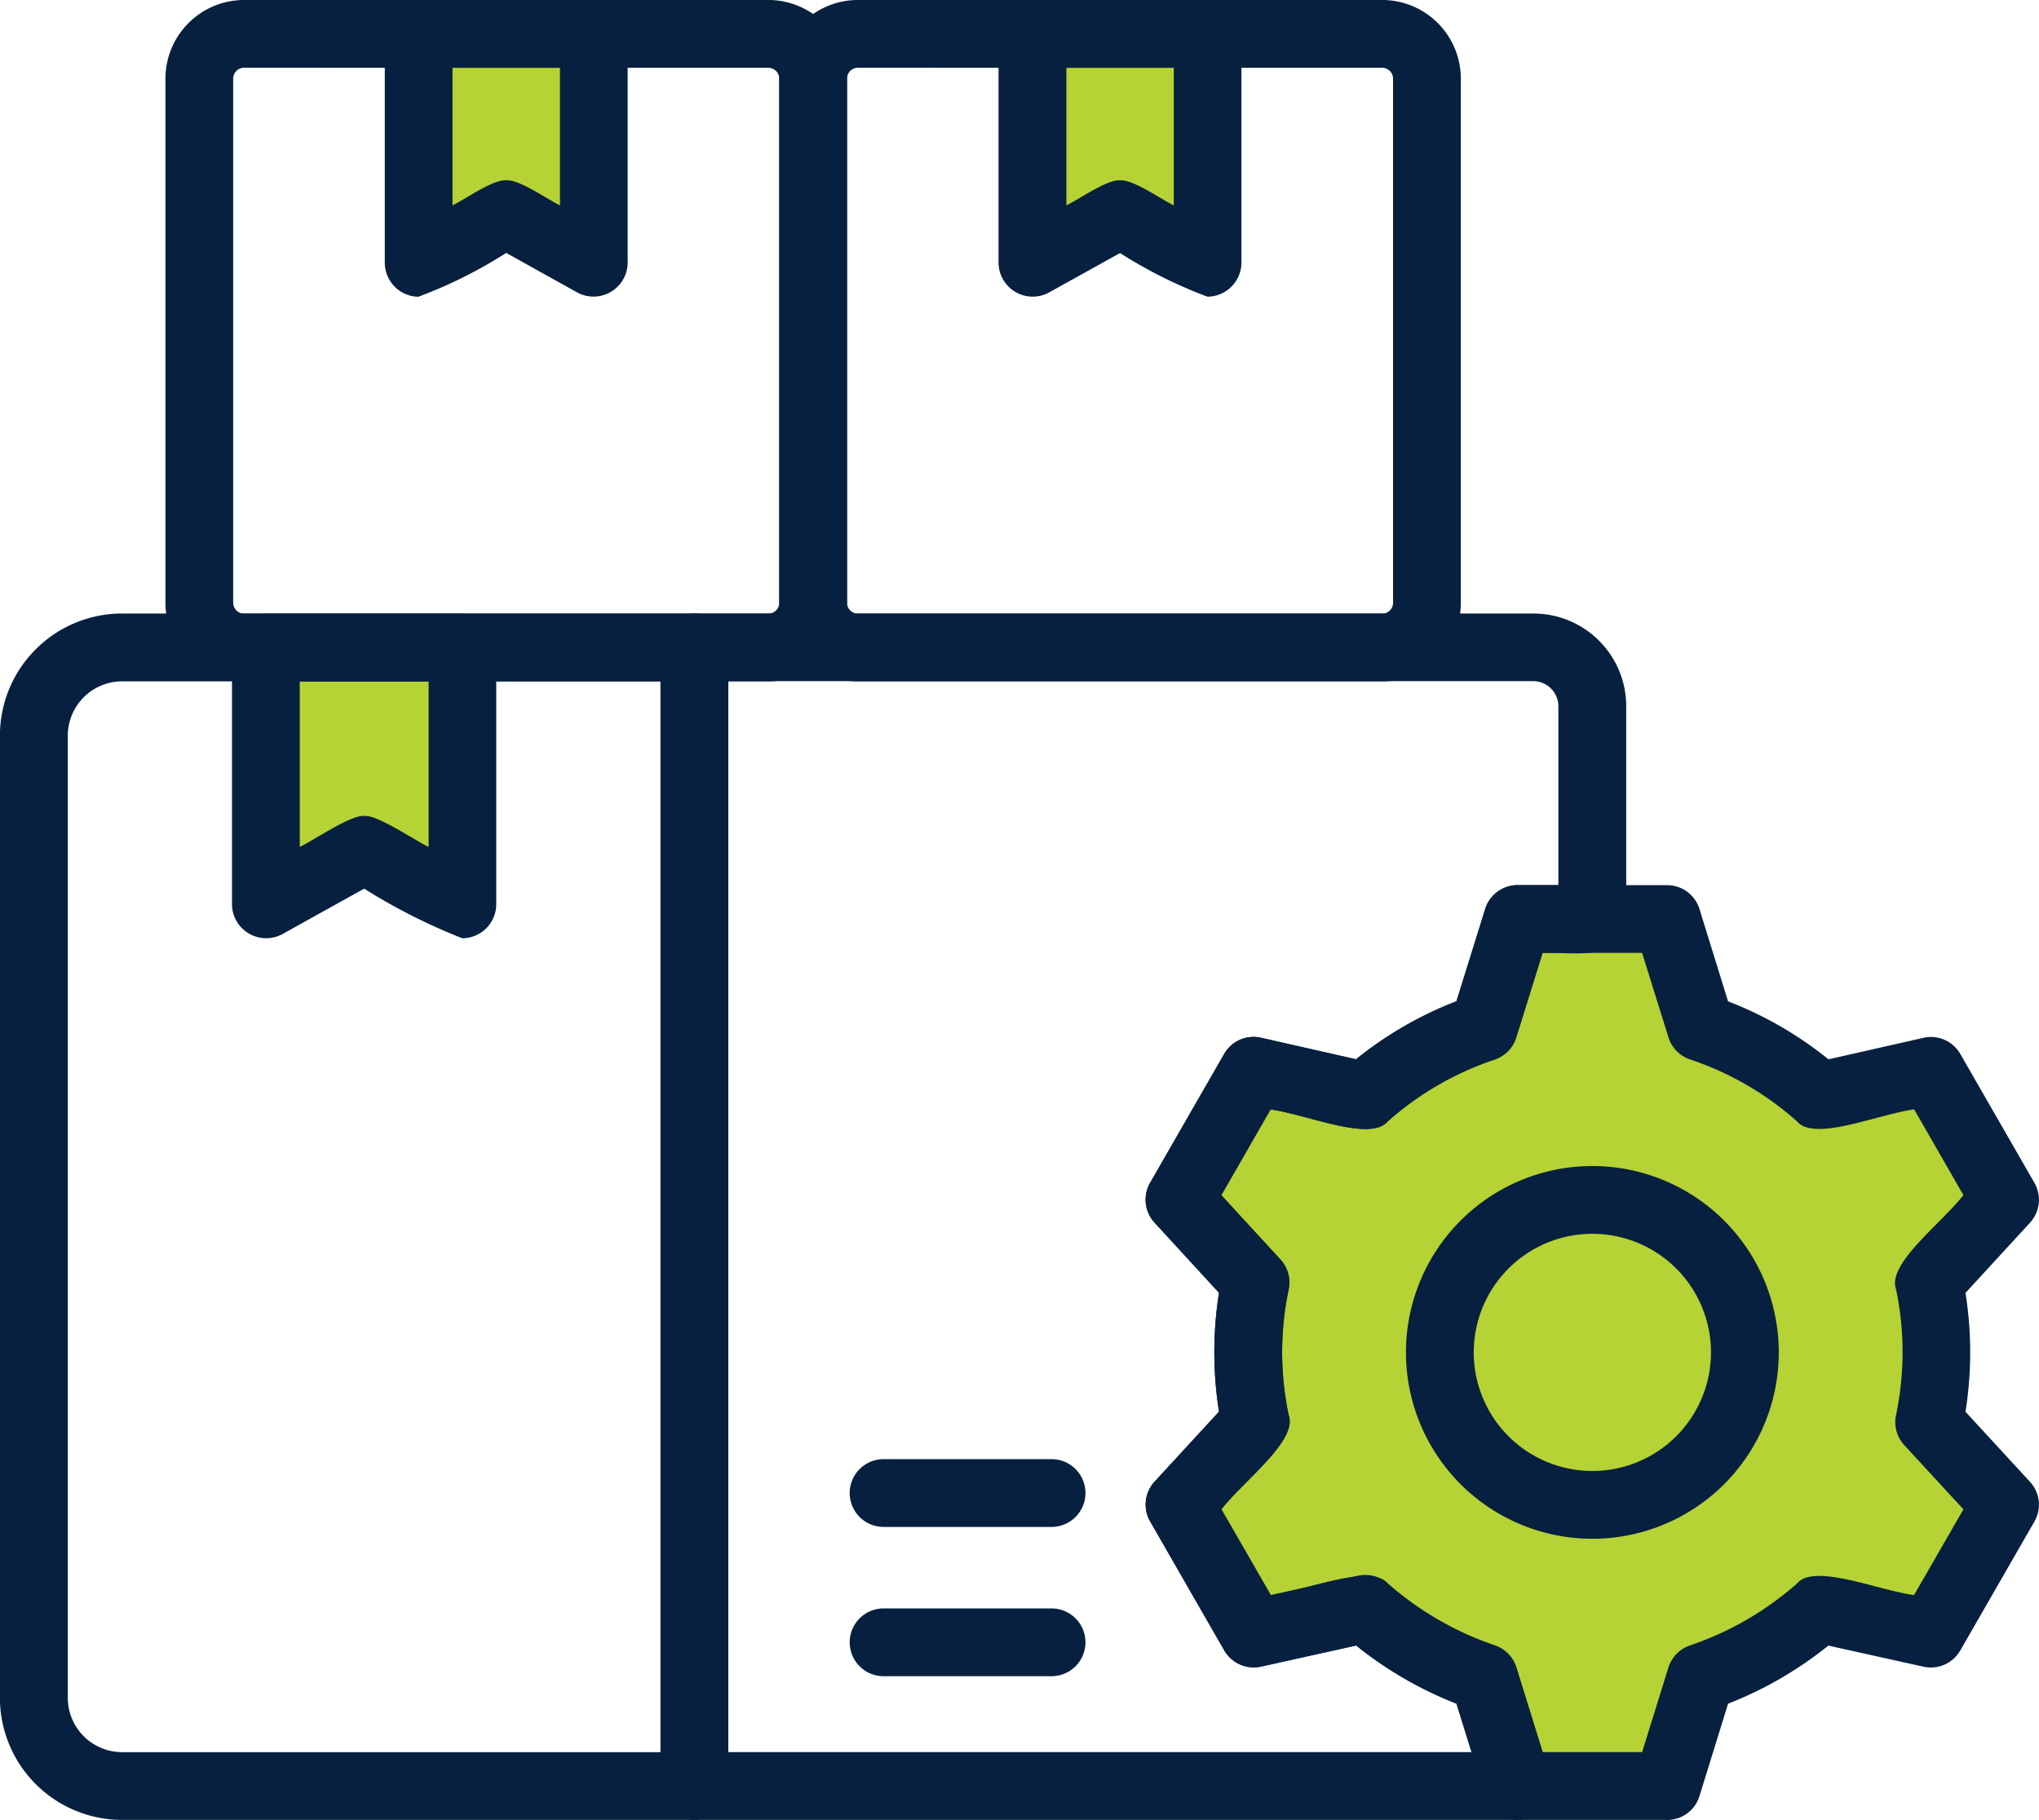<svg xmlns="http://www.w3.org/2000/svg" width="78.408" height="70" viewBox="0 0 78.408 70">
  <g id="inventory_management" data-name="inventory management" transform="translate(-0.958 -2.572)">
    <path id="Path_17541" data-name="Path 17541" d="M21.256,28.914H14.8a1.3,1.3,0,1,1,0-2.607h6.459a1.3,1.3,0,1,1,0,2.607Z" transform="translate(20.136 38.13)" fill="#07203f"/>
    <path id="Path_17542" data-name="Path 17542" d="M21.256,26.711H14.8a1.3,1.3,0,1,1,0-2.607h6.459a1.3,1.3,0,1,1,0,2.607Z" transform="translate(20.136 34.591)" fill="#07203f"/>
    <path id="Path_17543" data-name="Path 17543" d="M47.189,35.483l2.92,3.175-2.85,4.959-4.287-.95a13.4,13.4,0,0,1-4.565,2.642l-1.3,4.171H31.361l-1.3-4.171A13.4,13.4,0,0,1,25.5,42.667l-4.287.95-2.85-4.959,2.92-3.175a13.126,13.126,0,0,1,0-5.376l-2.92-3.175,2.85-4.959,4.287.973A13.036,13.036,0,0,1,30.063,20.3l1.3-4.171h5.747l1.3,4.171a13.036,13.036,0,0,1,4.565,2.642l4.287-.973,2.85,4.959-2.92,3.175A13.133,13.133,0,0,1,47.189,35.483Z" transform="translate(27.955 21.786)" fill="#b5d334"/>
    <path id="Path_17546" data-name="Path 17546" d="M12.442,22.013l-3.782-2.1-3.779,2.1V12.127h7.561Z" transform="translate(6.301 15.35)" fill="#b5d334"/>
    <path id="Path_17547" data-name="Path 17547" d="M13.874,11.883,10.5,10.012l-3.37,1.871V3.071h6.74Z" transform="translate(9.92 0.803)" fill="#b5d334"/>
    <path id="Path_17548" data-name="Path 17548" d="M22.93,11.883l-3.37-1.871-3.37,1.871V3.071h6.74Z" transform="translate(24.468 0.803)" fill="#b5d334"/>
    <g id="Group_10017" data-name="Group 10017" transform="translate(0.959 2.571)">
      <path id="Path_17540" data-name="Path 17540" d="M27.663,58.025H5.655a4.7,4.7,0,0,1-4.7-4.7V16.323a4.7,4.7,0,0,1,4.7-4.7H27.663a1.3,1.3,0,0,1,1.3,1.3V56.722a1.3,1.3,0,0,1-1.3,1.3ZM5.655,14.233a2.092,2.092,0,0,0-2.09,2.09V53.329a2.092,2.092,0,0,0,2.09,2.09h20.7V14.233Z" transform="translate(-0.959 11.975)" fill="#07203f"/>
      <path id="Path_17544" data-name="Path 17544" d="M37.912,51.586H32.164a1.3,1.3,0,0,1-1.245-.916l-1.106-3.556a14.659,14.659,0,0,1-3.857-2.235l-3.661.812a1.312,1.312,0,0,1-1.411-.624l-2.849-4.958a1.3,1.3,0,0,1,.171-1.532l2.478-2.693a14.569,14.569,0,0,1,0-4.571l-2.479-2.7a1.3,1.3,0,0,1-.171-1.53l2.849-4.958a1.3,1.3,0,0,1,1.418-.621l3.653.827a14.3,14.3,0,0,1,3.86-2.23L30.92,16.55a1.305,1.305,0,0,1,1.245-.916h5.747a1.3,1.3,0,0,1,1.245.916l1.1,3.553a14.258,14.258,0,0,1,3.86,2.23l3.653-.827a1.3,1.3,0,0,1,1.418.621l2.851,4.958a1.307,1.307,0,0,1-.171,1.532l-2.481,2.7a14.533,14.533,0,0,1,0,4.571l2.479,2.693a1.3,1.3,0,0,1,.171,1.532l-2.851,4.958a1.307,1.307,0,0,1-1.411.624l-3.661-.812a14.618,14.618,0,0,1-3.857,2.235l-1.1,3.556a1.3,1.3,0,0,1-1.245.916ZM33.124,48.98h3.828l1.012-3.255a1.305,1.305,0,0,1,.827-.848,12.106,12.106,0,0,0,4.123-2.387c.648-.781,3.1.258,4.494.451l1.9-3.3L47.031,37.17a1.309,1.309,0,0,1-.314-1.158,11.769,11.769,0,0,0,0-4.831c-.356-.977,1.718-2.51,2.59-3.625l-1.895-3.3c-1.466.215-3.839,1.254-4.506.461a11.767,11.767,0,0,0-4.113-2.38,1.305,1.305,0,0,1-.827-.848L36.952,18.24H33.124l-1.013,3.253a1.305,1.305,0,0,1-.827.848,11.8,11.8,0,0,0-4.114,2.38c-.668.794-3.036-.246-4.505-.461l-1.894,3.3,2.273,2.474a1.3,1.3,0,0,1,.316,1.15,11.769,11.769,0,0,0,0,4.831c.359.983-1.709,2.505-2.587,3.627l1.9,3.3c1.406-.2,3.839-1.228,4.494-.451a12.13,12.13,0,0,0,4.123,2.387,1.3,1.3,0,0,1,.827.848Z" transform="translate(26.193 18.413)" fill="#07203f"/>
      <path id="Path_17545" data-name="Path 17545" d="M43.662,58.029H12.007a1.3,1.3,0,0,1-1.3-1.3v-43.8a1.3,1.3,0,0,1,1.3-1.3h32.28A3.568,3.568,0,0,1,47.838,15.2V23.38c-.022,1.7-2.118,1.256-3.217,1.3l-1.013,3.253a1.305,1.305,0,0,1-.827.848,11.8,11.8,0,0,0-4.114,2.38c-.668.794-3.036-.246-4.505-.461L32.267,34l2.273,2.474a1.3,1.3,0,0,1,.316,1.15,11.769,11.769,0,0,0,0,4.831c.359.983-1.709,2.505-2.587,3.627l1.9,3.3,3.353-.743a1.3,1.3,0,0,1,1.14.293,12.13,12.13,0,0,0,4.123,2.387,1.305,1.305,0,0,1,.827.848l1.3,4.172a1.312,1.312,0,0,1-1.244,1.69ZM13.31,55.423H41.891l-.58-1.866a14.658,14.658,0,0,1-3.857-2.235l-3.661.812a1.307,1.307,0,0,1-1.411-.624l-2.849-4.958A1.307,1.307,0,0,1,29.7,45.02l2.478-2.693a14.569,14.569,0,0,1,0-4.571l-2.479-2.7a1.3,1.3,0,0,1-.171-1.53l2.849-4.958a1.3,1.3,0,0,1,1.418-.621l3.653.827a14.3,14.3,0,0,1,3.86-2.23l1.106-3.553a1.305,1.305,0,0,1,1.245-.916h1.57V15.2a.97.97,0,0,0-.946-.97H13.31Z" transform="translate(14.696 11.97)" fill="#07203f"/>
      <path id="Path_17549" data-name="Path 17549" d="M13.246,24.119a22.4,22.4,0,0,1-3.781-1.912L6.317,23.957a1.314,1.314,0,0,1-1.936-1.14V12.93a1.3,1.3,0,0,1,1.3-1.3h7.562a1.3,1.3,0,0,1,1.3,1.3v9.886a1.313,1.313,0,0,1-1.3,1.3ZM9.465,19.413c.494-.069,2.039,1,2.478,1.189V14.234H6.987V20.6C7.436,20.406,8.962,19.349,9.465,19.413Z" transform="translate(4.539 11.974)" fill="#07203f"/>
      <path id="Path_17550" data-name="Path 17550" d="M7.937,13.987a1.313,1.313,0,0,1-1.3-1.3V3.874a1.3,1.3,0,0,1,1.3-1.3h6.739a1.3,1.3,0,0,1,1.3,1.3v8.809a1.313,1.313,0,0,1-1.936,1.14L11.306,12.3a17.808,17.808,0,0,1-3.369,1.682ZM11.306,9.51c.486-.057,1.642.768,2.067.96V5.178H9.241v5.292c.432-.2,1.573-1.014,2.066-.96Z" transform="translate(8.159 -2.571)" fill="#07203f"/>
      <path id="Path_17551" data-name="Path 17551" d="M26.583,28.78H6.425A3.029,3.029,0,0,1,3.4,25.754V5.6A3.029,3.029,0,0,1,6.425,2.571H26.583A3.029,3.029,0,0,1,29.609,5.6V25.754a3.029,3.029,0,0,1-3.026,3.027ZM6.425,5.178a.42.42,0,0,0-.42.42V25.754a.42.42,0,0,0,.42.42H26.583a.42.42,0,0,0,.42-.42V5.6a.42.42,0,0,0-.42-.42Z" transform="translate(2.961 -2.571)" fill="#07203f"/>
      <path id="Path_17552" data-name="Path 17552" d="M23.733,13.987a17.875,17.875,0,0,1-3.37-1.682l-2.737,1.52a1.313,1.313,0,0,1-1.935-1.14V3.874a1.3,1.3,0,0,1,1.3-1.3h6.74a1.3,1.3,0,0,1,1.3,1.3v8.809a1.313,1.313,0,0,1-1.3,1.3ZM20.363,9.51c.486-.057,1.642.768,2.067.96V5.178H18.3v5.292c.431-.195,1.575-1.014,2.067-.96Z" transform="translate(22.706 -2.571)" fill="#07203f"/>
      <path id="Path_17553" data-name="Path 17553" d="M35.639,28.78H15.48a3.028,3.028,0,0,1-3.025-3.026V5.6A3.028,3.028,0,0,1,15.48,2.571H35.639A3.028,3.028,0,0,1,38.664,5.6V25.754a3.028,3.028,0,0,1-3.025,3.027ZM15.48,5.178a.42.42,0,0,0-.419.42V25.754a.42.42,0,0,0,.419.42H35.639a.42.42,0,0,0,.419-.42V5.6a.42.42,0,0,0-.419-.42Z" transform="translate(17.51 -2.571)" fill="#07203f"/>
      <path id="Path_17555" data-name="Path 17555" d="M28.869,34.115a7.168,7.168,0,1,1,7.168-7.168A7.168,7.168,0,0,1,28.869,34.115Zm0-11.729a4.561,4.561,0,1,0,4.561,4.561A4.561,4.561,0,0,0,28.869,22.386Z" transform="translate(32.363 25.071)" fill="#07203f"/>
    </g>
  </g>
</svg>
